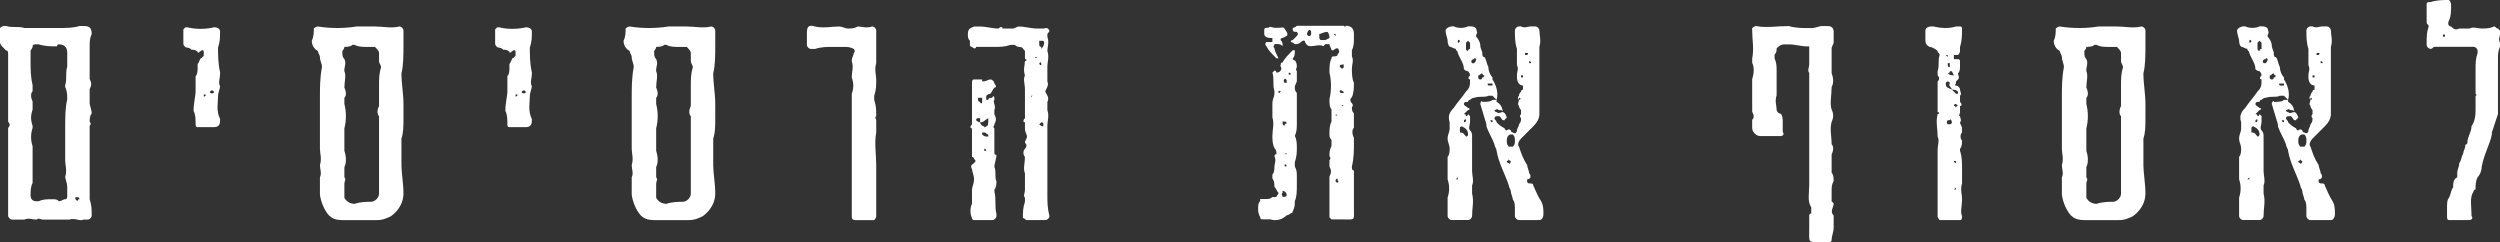 <?xml version="1.0" encoding="UTF-8"?>
<svg id="Layer_2" data-name="Layer 2" xmlns="http://www.w3.org/2000/svg" viewBox="0 0 1132.6 109.67">
  <rect x="0" y="0" width="1132.6" height="109.67" fill="#333333" stroke="none"/>
  <defs>
    <style>
      .cls-1 {
        fill: #fff;
        stroke-width: 0px;
      }
    </style>
  </defs>
  <g id="Layer_1-2" data-name="Layer 1">
    <g>
      <path class="cls-1" d="m41.54,15.46c-.92,1.85-.92,3.69-.92,5.54v14.77c.92,1.85.92,2.77,0,4.62v6.46c0,.92.92,2.77.92,4.62-.92.92-.92,2.77-.92,3.69q.92.92,0,1.85v33.24c.92,2.77.92,4.62.92,7.39,0,.92-.92,1.85-1.85,1.85h-1.85c-1.85.92-3.69-.92-6.46,0h-12c-.92,0-1.85-.92-2.77,0-1.85,0-3.69-.92-5.54,0h-5.54c-.92,0-1.85-.92-1.85-1.85v-39.7c.92-.92.92-1.85,0-2.77v-30.47c0-.92,0-1.85-.92-1.85l-1.85-1.85s-.92-.92-.92-1.85v-6.46s.92-.92,1.85-.92h.92c2.77.92,5.54,0,8.31.92h15.69c2.77,0,6.46,0,9.23-.92h1.85c2.77,0,3.69.92,3.69,3.69Zm-14.77,4.62q-.92,0-.92.92c-2.77,0-5.54,0-8.31-.92h-.92c-.92,0-1.85,0-1.85.92s-.92,1.85-.92,1.85v4.62c0,3.69,0,7.39.92,11.08v2.77c-.92.92-.92,2.77,0,4.62v3.69c-.92,2.77-.92,4.62,0,7.39v.92c-.92,2.77-.92,5.54,0,8.31v16.62c-.92,1.85-.92,3.69-.92,5.54s.92,2.77,2.77,2.77h.92c1.85-.92,3.69-.92,6.46-.92.92,0,1.85,0,2.77.92.92,0,1.85-.92,2.77-.92s.92-.92.92-1.85v-3.69c0-1.85-.92-3.69-.92-4.62.92-2.77,0-5.54,0-7.39v-14.77c0-4.62,0-9.23.92-12.92,0-1.85,0-3.69-.92-5.54v-.92c.92-2.77,0-5.54.92-8.31v-6.46c0-2.77-1.85-3.69-3.69-3.69Zm9.23,70.17c0-.92-.92-.92-.92-.92h-.92v.92l.92.92s0-.92.92-.92Z"/>
      <path class="cls-1" d="m96.93,12.35c1.85,0,2.77.92,2.77,1.85,0,2.77,0,4.62-.92,7.39,0,2.77,0,7.39.92,11.08v.92c0,1.85-.92,3.69,0,5.54,0,.92-.92,2.77-.92,4.62,0,2.77-.92,6.46.92,10.16v.92c0,1.85-.92,2.77-2.77,2.77h-7.39c-.92,0-.92-.92-.92-.92,0-2.77,0-4.62-.92-6.46,0-3.69.92-6.46.92-9.23v-6.46c.92-.92.92-2.77.92-3.69v-1.85c.92-.92.92-2.77,1.85-2.77l.92-.92v-1.85c0-.92-.92-.92-1.85,0,0,0-.92.92-.92,0-.92-.92-1.85-.92-2.77-.92q-.92-.92-1.85-.92c-.92,0-1.85-.92-1.85-1.85v-6.46l.92-.92h.92c3.69.92,8.31.92,12,0Zm-3.69,30.47h-.92v.92s.92,0,.92-.92Zm1.85-.92s.92.92,1.85,0q0-.92-.92-.92c-.92,0-.92.92-.92.92Z"/>
      <path class="cls-1" d="m180.94,12c.92,0,1.85.92,1.85,1.85v6.46c0,4.62,0,9.23-.92,12.93,0,4.62.92,9.23.92,13.85v6.46c0,3.69,0,6.46-.92,9.23v12c0,3.69.92,8.31.92,12.93,0,3.69-1.85,7.39-5.54,10.16-1.85.92-3.69,1.85-6.46,1.85h-15.69c-4.62,0-6.46-1.85-8.31-5.54-.92-1.85-1.85-4.62-1.85-6.46v-7.39c.92-1.85,0-3.69,0-5.54.92-2.77,0-5.54,0-7.39v-23.08c0-4.62,0-9.23.92-13.85,0-1.85-.92-2.77-.92-4.62,0-.92-.92-1.85-.92-2.77-1.85-.92-2.77-2.77-2.77-4.62.92-1.85.92-3.69.92-5.54,0,0,.92-.92,1.85-.92,5.54.92,12,.92,17.54,0h8.31c3.69,0,7.39.92,11.08,0Zm-20.31,8.31h-.92c-.92.92-2.77.92-3.69.92,0,.92-.92,1.85-.92,1.85,0,1.85,0,2.77.92,3.69.92,1.85,0,3.69,0,4.62v.92c.92,1.85,0,4.62,0,7.39.92,1.85.92,3.69,0,4.62v2.77c.92,3.69.92,7.39,0,11.08v10.16c.92,2.77.92,5.54,0,7.39v4.62c.92.92,0,1.85,0,2.77v6.46c.92,1.85,2.77,2.77,4.62,2.77,2.77-.92,5.54-.92,7.39-.92s3.69-1.85,3.69-3.69v-35.08c-.92-.92-.92-2.77,0-4.62v-9.23c0-2.77,0-5.54.92-8.31,0-.92-.92-1.85-.92-2.77v-3.69c0-.92-.92-1.85-1.85-2.77h-3.69c-1.85,0-3.69,0-5.54-.92Z"/>
      <path class="cls-1" d="m238.18,12.35c1.85,0,2.77.92,2.77,1.85,0,2.77,0,4.62-.92,7.39,0,2.77,0,7.39.92,11.08v.92c0,1.85-.92,3.69,0,5.54,0,.92-.92,2.77-.92,4.62,0,2.77-.92,6.46.92,10.16v.92c0,1.85-.92,2.77-2.77,2.77h-7.39c-.92,0-.92-.92-.92-.92,0-2.77,0-4.62-.92-6.46,0-3.69.92-6.46.92-9.23v-6.46c.92-.92.92-2.77.92-3.69v-1.85c.92-.92.92-2.77,1.85-2.77l.92-.92v-1.85c0-.92-.92-.92-1.85,0,0,0-.92.92-.92,0-.92-.92-1.85-.92-2.77-.92q-.92-.92-1.85-.92c-.92,0-1.85-.92-1.85-1.85v-6.46l.92-.92h.92c3.69.92,8.31.92,12,0Zm-3.69,30.47h-.92v.92s.92,0,.92-.92Zm1.85-.92s.92.92,1.85,0q0-.92-.92-.92c-.92,0-.92.92-.92.92Z"/>
      <path class="cls-1" d="m322.19,12c.92,0,1.85.92,1.85,1.85v6.46c0,4.62,0,9.23-.92,12.93,0,4.62.92,9.23.92,13.85v6.46c0,3.69,0,6.46-.92,9.23v12c0,3.69.92,8.31.92,12.93,0,3.69-1.85,7.39-5.54,10.16-1.85.92-3.69,1.85-6.46,1.85h-15.69c-4.62,0-6.46-1.85-8.31-5.54-.92-1.85-1.85-4.62-1.85-6.46v-7.39c.92-1.85,0-3.69,0-5.54.92-2.77,0-5.54,0-7.39v-23.08c0-4.62,0-9.23.92-13.85,0-1.85-.92-2.77-.92-4.62,0-.92-.92-1.85-.92-2.77-1.85-.92-2.77-2.77-2.77-4.62.92-1.85.92-3.69.92-5.54,0,0,.92-.92,1.85-.92,5.54.92,12,.92,17.54,0h8.31c3.69,0,7.39.92,11.08,0Zm-20.31,8.31h-.92c-.92.92-2.77.92-3.69.92,0,.92-.92,1.85-.92,1.85,0,1.85,0,2.77.92,3.69.92,1.85,0,3.69,0,4.62v.92c.92,1.85,0,4.62,0,7.39.92,1.85.92,3.69,0,4.62v2.77c.92,3.69.92,7.39,0,11.08v10.16c.92,2.77.92,5.54,0,7.39v4.62c.92.92,0,1.85,0,2.77v6.46c.92,1.85,2.77,2.77,4.62,2.77,2.77-.92,5.54-.92,7.39-.92s3.69-1.85,3.69-3.69v-35.08c-.92-.92-.92-2.77,0-4.62v-9.23c0-2.77,0-5.54.92-8.31,0-.92-.92-1.85-.92-2.77v-3.69c0-.92-.92-1.85-1.85-2.77h-3.69c-1.85,0-3.69,0-5.54-.92Z"/>
      <path class="cls-1" d="m369.27,12c3.69.92,7.39,0,11.08,0,.92,0,2.77.92,3.69.92,1.85,0,2.77,0,4.62-.92,1.85,0,3.69.92,6.46,0,.92,0,1.85.92,1.85,1.85v14.77c-.92,2.77,0,5.54,0,7.39,0,2.77,0,4.62-.92,7.39v1.85c.92,2.77.92,4.62.92,7.39-.92.92,0,.92,0,1.85v5.54c-.92,4.62,0,10.16,0,14.77v23.08c0,.92-.92,1.85-.92,1.85h-8.31c-1.85,0-1.85-.92-1.85-1.85v-55.39c.92-2.77.92-4.62,0-7.39,0-2.77.92-4.62,0-7.39,0-1.85.92-2.77.92-3.69.92-.92,0-1.85,0-1.85-1.85-.92-2.77-.92-4.62-.92h-5.54c-1.85,0-4.62,0-7.39.92h-1.85c-.92,0-1.85-.92-1.85-1.85v-5.54c0-2.77.92-3.69,3.69-2.77Z"/>
      <path class="cls-1" d="m475.43,97.86c0,.92-.92,1.85-1.85,1.85h-8.31c-.92,0-.92-.92-1.85-.92,0-2.77,0-4.62.92-7.39v-1.85c-.92-.92,0-1.85,0-3.69v-7.39c-.92-1.85,0-4.62,0-7.39-.92-.92-.92-2.77,0-3.69.92-.92.92-1.85,0-2.77,0-.92.92-1.85.92-2.77s-.92-1.85-.92-3.69v-2.77c-.92,0-.92-.92,0-1.85v-12.92c0-2.77-.92-4.62,0-6.46-.92-2.77,0-4.62,0-6.46.92,0,.92-.92,0-.92v-3.69c-.92-.92-.92-1.85-2.77-1.85-.92,0-1.85-.92-1.85-.92h-1.85c-2.77.92-4.62.92-7.39.92h-8.31c0,.92-.92.92-1.85,0,0,0-.92,0-.92-.92v-1.85c-.92-.92-.92-1.85-.92-2.77,0-2.77.92-2.77,2.77-3.69h2.77c2.77,0,5.54.92,8.31.92.92-.92,1.85-.92,1.85,0h4.62c.92,0,1.85-.92,2.77-.92,2.77,0,5.54.92,8.31.92h2.77c.92,0,1.85-.92,2.77.92,0,.92-.92.92-.92,1.85v.92c.92,2.77,0,4.62,0,6.46.92,2.77,0,4.62,0,7.39v6.46c.92,1.85-.92,3.69-.92,4.62.92,1.85,1.85,2.77.92,4.62v3.69c.92,2.77,0,4.62,0,7.39v30.47c0,3.69,0,6.46.92,10.16Zm-24-27.7c0,1.85-.92,3.69-.92,5.54.92,1.85,0,4.62.92,6.46,0,.92,0,2.77-.92,3.69v.92c.92,3.69,0,6.46.92,10.16v.92c0,.92-.92,1.85-1.85,1.85h-8.31c-.92,0-.92-.92-.92-.92-.92-1.85-.92-4.62,0-6.46v-6.46c0-.92.92-2.77.92-4.62s-.92-3.69-.92-4.62c-.92-1.85,0-1.85.92-2.77s.92-.92,0-1.85c0,0,0-.92-.92-.92v-12.92c-.92,0-.92-.92,0-1.85v-18.46c0-.92,0-1.85.92-1.85h3.69v.92c1.85,0,2.77-.92,3.69-.92s1.85.92,1.85,1.85c.92.92.92,1.85,0,1.85-.92.92-.92,1.85-1.85,2.77,0,0-.92,0-1.85.92v1.85h.92c0-.92.92-.92,1.85-.92,0-.92.92-.92.92,0v.92c-.92.92.92,2.77,0,4.62v1.85c.92,1.85.92,2.77,0,4.62,0,.92-.92.92,0,1.85v11.08q0,.92.92.92Zm-7.39-14.77v-1.85h-.92c-.92,0-.92.92-.92.92q.92.92,1.85.92c0,.92.92,1.85,1.85,1.85q0,.92.92,0c.92,0,.92-1.85.92-2.77v-.92c-1.85.92-1.85,1.85-3.69,1.85Zm0-9.23c0,.92.92.92.92,0v-1.85h-1.85v.92q0,.92.92.92Zm1.85,13.85h-.92v.92q.92.92,1.85.92h.92v-.92c-.92,0-.92-.92-1.85-.92Zm0,7.39v.92h.92c0-.92-.92-.92-.92-.92Zm22.16-24h-.92v.92s0-.92.92-.92Zm1.85-17.54h-.92q0,.92.92,0Zm2.77-7.39h-1.85v1.85s0,.92.92.92v.92c.92-.92,1.85-2.77.92-3.69Zm-.92,11.08c0-.92,0-1.85-.92-.92,0,0,0,.92.92.92Zm0,25.85l-.92.92q.92.92,1.85.92v-.92q0-.92-.92-.92Z"/>
      <path class="cls-1" d="m585.68,26.43q0,.92.92.92.92.92.92,2.77c0,.92-.92,1.85,0,1.85v4.62c0,.92-.92,1.85-.92,2.77s0,1.85.92,2.77v13.85c0,1.85,0,3.69-.92,5.54.92,1.85.92,3.69.92,5.54s0,3.69-.92,6.46v1.85c.92,1.85.92,2.77.92,4.62v3.69c0,2.77,0,5.54-.92,7.39,0,1.85,0,2.77-.92,4.62,0,0,0,.92-.92.92,0,0-.92.92-1.85.92-1.85,1.85-4.62,2.77-7.39,1.85h-3.69c-.92,0-.92-.92-.92-.92-.92-1.85-.92-2.77-.92-3.69,0-1.85,0-2.77.92-3.69v-.92h2.77c.92,0,1.85,0,2.77-.92h1.85c0-.92.92-.92.92-1.85-.92-.92-.92-1.85-1.85-2.77,0-.92,0-2.77-.92-3.69v-1.85c.92-.92.92-2.77.92-3.69s.92-2.77,0-4.62c0,0,0-.92.92-.92,0-.92,0-1.85-.92-2.77-.92-1.85-.92-3.69-.92-5.54,0-2.77.92-5.54,0-8.31v-6.46c0-1.85.92-2.77.92-4.62v-.92c-.92-2.77,0-5.54-.92-8.31l.92-.92c.92,0,.92.92.92.92,1.85,0,2.77-1.85,1.85-2.77,0-.92,0-1.85.92-1.85.92-1.85,2.77-3.69,4.62-5.54h.92c0,1.85,0,2.77-.92,3.69Zm-2.77-12c.92,1.85,0,1.85-1.85,2.77q-.92,0-.92.92.92.92.92,1.85v.92c-.92-.92-1.85-.92-1.85-.92h-1.85c0,.92-.92.92,0,1.85,0,.92.92,2.77,1.85,4.62h-.92c-1.85-1.85-3.69-3.69-4.62-5.54-.92-.92,0-1.85,0-1.85h2.77v-1.85h-.92c-1.85,0-2.77-.92-2.77-1.85v-1.85c0-.92.92-.92,1.85-.92.92-.92,1.85,0,2.77,0h1.85c2.77,0,1.85-.92,3.69,1.85Zm-3.69,27.7c.92,0,.92-.92.92-.92h-.92v.92Zm1.85,47.08c.92,0,1.85,0,1.85-.92s-.92-1.85-1.85-1.85v.92c-.92.92,0,.92,0,1.85Zm.92-32.31q0-.92.92-.92s0-.92-.92-.92h-.92v.92s0,.92.92.92Zm0-21.23s-.92.92,0,1.85h.92v-.92s0-.92-.92-.92Zm0,34.16h.92c0-.92-.92,0-.92,0Zm0,4.62v.92h.92q0-.92-.92-.92Zm1.85-41.54v.92h.92q0-.92-.92-.92Zm25.85-21.23q3.69,0,3.69,3.69v1.85c0,1.85,0,3.69-.92,5.54v2.77c.92,1.85,0,3.69,0,5.54s0,4.62.92,6.46c0,1.85,0,4.62-.92,6.46-.92.92-.92,1.85,0,2.77,0,0,.92.92,0,1.85,0,.92,0,1.85.92,2.77v6.46c-.92.92-.92,2.77,0,4.62v2.77c0,2.77,0,6.46-.92,10.16,0,.92,0,1.85.92,1.85v16.62c0,6.46.92,5.54-5.54,5.54h-4.62l-.92-.92v-18.46c.92-1.85.92-2.77,0-4.62v-2.77s.92-.92,0-1.85c0-1.85,0-2.77.92-4.62v-2.77c-.92-.92-.92-1.85-.92-2.77,0-1.85,0-3.69.92-5.54v-5.54c-.92-.92-.92-2.77-.92-4.62.92-3.69.92-8.31,0-12,0-2.77,0-4.62.92-6.46q0-.92.92-.92c.92,0,1.85,0,1.85-.92.92-.92.92-1.85,0-2.77q-.92,0-1.85.92h-.92c0-.92-.92-1.85-.92-2.77h-1.85l-.92.92c-1.85-.92-3.69,0-5.54,0-.92,0-1.85,0-2.77-1.85,0-.92-.92-.92-1.85,0-.92.92-1.85.92-2.77.92-.92-.92-1.85-.92-1.85-.92q0-.92.92-.92l1.85-1.85q.92-.92,0-1.85c-.92,0-1.85,0-1.85-.92v-.92c.92,0,1.85-.92,1.85-.92h21.23s.92.92.92,0Zm-16.62,1.85q-.92.92-.92,1.85c0,.92.92.92.92.92q.92,0,.92-.92v-.92c0-.92-.92-.92-.92-.92Zm8.31.92c-1.85,0-2.77.92-3.69.92v.92c0,.92,0,1.85.92,1.85h1.85l1.85-.92s0-1.85-.92-2.77Zm2.77.92l.92.92v-.92h-.92Zm.92,36.93h.92q-.92-.92-.92,0Zm0,29.54c0,.92.92.92.92.92,0,0,.92-.92,0-.92v-.92c-.92,0-.92.92-.92.92Zm1.85-51.7l.92.92q.92,0,.92-.92v-.92c-.92,0-1.85,0-1.85.92Zm.92,11.08c0-.92-.92,0-.92,0q0,.92.92.92h.92q0-.92-.92-.92Zm0,6.46c0,.92.92,0,.92,0h-.92Z"/>
      <path class="cls-1" d="m668.77,12.92c0,.92.92,1.85,0,2.77v.92c.92.92,1.85,2.77,1.85,3.69,0,1.85.92,2.77.92,3.69s0,1.85.92,1.85c.92.92.92,2.77,1.85,4.62,0,1.85.92,3.69,1.85,4.62v.92c1.85,2.77,2.77,6.46,1.85,9.23l-1.85-1.85h-1.85c-1.85.92-3.69,0-6.46.92q-.92,0-1.85.92s-.92,0-.92.92c-.92,0-1.85,0-1.85.92s.92.92,1.85,1.85c.92,0,.92.92,0,.92l-1.85,1.85q.92,0,.92.92c.92,0,.92-.92.92-.92l.92.92v2.77c0,.92-.92,2.77,0,3.69.92.92.92,1.85.92,2.77v15.69c0,1.85.92,4.62,0,6.46v3.69c.92,3.69,0,6.46,0,10.16,0,.92-.92,1.85-1.85,1.85h-7.39c-.92,0-1.85-.92-1.85-1.85v-8.31c.92-2.77.92-5.54,0-8.31v-10.16c.92-.92.92-2.77.92-3.69,0-1.85-.92-2.77-.92-4.62s.92-2.77.92-4.62v-2.77c-.92-2.77,0-4.62,1.85-6.46,1.85-2.77,3.69-4.62,5.54-7.39,1.85-1.85,1.85-2.77,1.85-5.54-.92,0-.92-.92,0-1.85q0-.92-.92-1.85-.92,0-1.85-.92c0-2.77-1.85-4.62-2.77-7.39,0-.92-.92-.92-.92-1.85-.92,0-1.85-.92-2.77-.92q-.92-.92-.92-2.77c0-.92-.92-2.77-.92-4.62,0-.92,1.85-1.85,2.77-1.85h.92c1.85.92,4.62.92,6.46,0h.92c.92,0,1.85,0,2.77.92Zm-9.23,68.32h.92v-.92l-.92.92Zm1.85-62.78c-.92-.92-.92,0-.92,0v.92c.92,0,.92-.92.92-.92Zm2.77,43.39c.92,0,.92-.92.92-.92,0-1.85-.92-2.77-2.77-3.69,0,0-.92,0-.92.92v1.85c1.85,0,1.85.92,2.77,1.85Zm0-7.39c0-.92-.92,0-.92,0v.92q.92,0,.92-.92Zm0-35.08v2.77s0,.92.92.92c0,0,0-.92.92-.92v-2.77l-.92-.92-.92.92Zm4.62,7.39s-.92-.92-.92,0c-.92,0-1.85.92-.92,1.85h.92q.92-.92.92-1.85Zm1.85,9.23q.92,0,.92-.92c.92,0,.92-.92.92-.92-.92,0-.92-.92-.92-.92-.92,0-.92.92-1.85.92v.92c0,.92.92.92.92.92Zm26.77-22.16c0,1.85.92,4.62,0,7.39v30.47c0,1.85-.92,3.69-2.77,5.54l-5.54,5.54c-.92.92-1.85,2.77-.92,3.69.92,2.77,1.85,5.54,3.69,8.31,0,.92.92,2.77.92,3.69.92.92.92,2.77-.92,2.77v.92c0,.92.92.92.92.92.92,0,1.85,0,1.85.92.92,1.85,1.85,4.62,3.69,7.39.92,1.85.92,3.69.92,5.54s-.92,2.77-1.85,2.77h-9.23c-.92,0-1.85-.92-1.85-1.85v-2.77c0-1.85,0-3.69-.92-4.62,0-.92-.92-2.77-.92-3.69s-.92-1.85-.92-2.77c-1.85-5.54-4.62-10.16-5.54-15.69,0-.92-.92-1.85-.92-2.77-.92-2.77-2.77-5.54-3.69-8.31v-.92c-.92-2.77-1.85-6.46-2.77-9.23,0-.92.92-1.85.92-.92,1.85,0,3.69,0,4.62-.92h1.85v.92c1.85.92,2.77,2.77,2.77,4.62,0-.92-.92-.92-1.85-.92-.92-.92-.92,0-1.85,0,0,.92.92.92.92.92.92.92,1.85,0,2.77,0s1.85,1.85,1.85,2.77c0,0-.92,0-.92.92h-.92c-.92-.92-.92-1.85-1.85-1.85s-1.85,0-1.85.92.92.92.92,1.85c.92.92,1.85,1.85,3.69,2.77,0,.92.92.92.92.92q.92-.92,1.85,0s0,.92.92.92c.92.92,1.85,0,1.85-.92s.92-1.85.92-2.77c.92-.92.92-1.85.92-2.77q-.92-.92,0-1.85v-1.85s-.92-.92-.92-1.85c-.92-.92,0-1.85,0-2.77.92,0,.92-.92,0-.92v.92q-.92-.92,0-1.85,0-.92.92-1.85s0-.92.92-.92v-1.85c-1.85,0-2.77-1.85-2.77-3.69v-.92c0-1.85.92-2.77,0-4.62v-7.39c-.92-2.77-.92-5.54-.92-8.31,0-.92.92-1.85,1.85-1.85h.92c1.85.92,2.77,0,4.62,0h1.85c.92,0,1.85.92,1.85,1.85Zm-23.08,24c-.92,0,0,.92,0,.92h1.85v-.92h-1.85Zm.92,16.62q0,.92.92.92v-.92h-.92Zm7.39,9.23c0,.92,0,1.85.92,2.77h1.85c.92-.92.92-1.85.92-2.77s0-1.85-.92-2.77h-.92c-.92,0-1.85.92-1.85,2.77Zm0,9.23q0,.92.92.92c0,.92.92,0,.92-.92,0,0-.92,0-.92-.92,0,.92-.92.92-.92.92Zm6.46-38.78v.92h.92v-.92h-.92Zm2.77-10.16h-.92v.92h.92c.92-.92,0-.92,0-.92Zm.92,3.69v.92h.92c0-.92-.92-.92-.92-.92Z"/>
      <path class="cls-1" d="m830.72,14.54v4.62c0,.92-.92,1.85-.92,2.77v11.08c.92,2.77.92,4.62,0,6.46,0,3.69-.92,7.39,0,10.16.92,1.85.92,3.69,0,5.54-.92,3.69,0,6.46,0,10.16.92.92.92,2.77,0,4.62v8.31c.92.92.92,2.77.92,3.69-.92,1.85-.92,2.77-.92,4.62v4.62l.92.92c0,1.85-1.85,3.69,0,5.54v5.54c0,1.85-.92,3.69-.92,5.54,0,0,0,.92-.92.92h-2.77c-7.39,0-6.46.92-6.46-6.46v-5.54s0-.92.92-.92v-2.77c-1.85-2.77-.92-6.46-.92-10.16v-50.78c-.92-.92,0-2.77,0-3.69v-8.31h-.92c-2.77,0-5.54-.92-8.31-.92h-1.85c-1.85,0-2.77.92-3.69,1.85,0,.92,0,1.85-.92,2.77v1.85c.92,1.85.92,3.69.92,5.54v11.08c-.92,2.77,0,4.62,0,6.46,0,.92.92,1.85,1.85,1.85.92.92.92,2.77.92,3.69v4.62c.92.92,0,1.85-.92,1.85h-9.23c-1.85,0-3.69-1.85-3.69-3.69v-3.69c.92-.92.92-1.85,0-3.69v-14.77c.92-2.77.92-5.54,0-7.39v-1.85c.92-4.62,0-8.31,0-12.93v-.92s.92-.92,1.85-.92c4.62.92,9.23,0,14.77,0,2.77.92,6.46.92,10.16.92,1.85,0,3.69-.92,4.62-.92h2.77c1.85,0,2.77.92,2.77,2.77Z"/>
      <path class="cls-1" d="m888.88,12.92c0,2.77,0,5.54-.92,8.31v1.85q0,.92-.92,1.85h-1.85v1.85h1.85s.92,0,.92.92v1.85c0,1.85,0,2.77-.92,3.69,0,.92.92,1.85,0,2.77l-.92.92v.92c-.92.92,0,.92,0,.92.92,0,1.85.92,1.85,1.85s.92,1.85,0,2.77v2.77c.92.92.92,1.85,0,1.85v2.77c0,.92-.92,1.85,0,1.85,0,.92.92,1.85,0,2.77,0,.92.92,1.85.92,2.77v1.85c-.92.92-.92,2.77,0,3.69,0,.92,0,2.77-.92,3.69v.92c.92,2.77.92,5.54.92,8.31v6.46c-.92,2.77,0,4.62,0,7.39s-.92,5.54,0,7.39c0,.92,0,1.85-.92,1.85h-9.23s-.92-.92-.92-1.85v-29.54c0-2.77.92-4.62,0-6.46,0-3.69-.92-6.46,0-10.16.92,0,.92-.92,0-.92v-13.85c.92-.92.92-1.85,0-2.77v-1.85c.92-2.77,0-4.62.92-7.39,0-.92-.92-.92-.92-1.85-.92-.92-2.77-1.85-3.69-1.85q-1.85-.92-1.85-2.77v-4.62c0-.92.92-1.85,2.77-1.85h.92c3.69.92,7.39.92,10.16,0h1.85c.92,0,.92.92.92.92Zm-6.46,12h-.92l.92.92v-.92Zm1.85,15.69c0-.92-1.85-1.85-.92-2.77,0-.92-.92-.92-.92-.92,0,0-.92,0-.92.92,0,1.85.92,1.85,2.77,2.77l1.85,1.85h.92v-.92c-.92-.92-1.85-.92-2.77-.92Zm0,14.77c0-.92-.92-1.85-.92-.92h-.92q-.92.92,0,1.85h.92c.92,0,.92-.92.92-.92Zm-1.85-26.77v.92q0,.92.92.92v-1.85h-.92Zm.92,3.69c0,.92-.92.92-.92.92.92.92,1.85.92,2.77.92l-.92-1.85h-.92Zm1.85,15.69s.92,0,.92.92q0-.92.92-.92l-.92-.92s-.92,0-.92.92Zm0,24.93s0,.92.92.92v-.92h-.92Zm0,12.92h.92v-.92l-.92.92Z"/>
      <path class="cls-1" d="m970.12,12c.92,0,1.85.92,1.85,1.85v6.46c0,4.62,0,9.23-.92,12.93,0,4.62.92,9.23.92,13.85v6.46c0,3.69,0,6.46-.92,9.23v12c0,3.69.92,8.31.92,12.93,0,3.69-1.85,7.39-5.54,10.16-1.85.92-3.69,1.85-6.46,1.85h-15.7c-4.62,0-6.46-1.85-8.31-5.54-.92-1.85-1.85-4.62-1.85-6.46v-7.39c.92-1.85,0-3.69,0-5.54.92-2.77,0-5.54,0-7.39v-23.08c0-4.62,0-9.23.92-13.85,0-1.85-.92-2.77-.92-4.62,0-.92-.92-1.85-.92-2.77-1.85-.92-2.77-2.77-2.77-4.62.92-1.85.92-3.69.92-5.54,0,0,.92-.92,1.85-.92,5.54.92,12,.92,17.54,0h8.31c3.69,0,7.39.92,11.08,0Zm-20.31,8.31h-.92c-.92.92-2.77.92-3.69.92,0,.92-.92,1.85-.92,1.85,0,1.85,0,2.77.92,3.69.92,1.85,0,3.69,0,4.62v.92c.92,1.85,0,4.62,0,7.39.92,1.85.92,3.69,0,4.62v2.77c.92,3.69.92,7.39,0,11.08v10.16c.92,2.77.92,5.54,0,7.39v4.62c.92.92,0,1.85,0,2.77v6.46c.92,1.85,2.77,2.77,4.62,2.77,2.77-.92,5.54-.92,7.39-.92s3.69-1.85,3.69-3.69v-35.08c-.92-.92-.92-2.77,0-4.62v-9.23c0-2.77,0-5.54.92-8.31,0-.92-.92-1.85-.92-2.77v-3.69c0-.92-.92-1.85-1.85-2.77h-3.69c-1.85,0-3.69,0-5.54-.92Z"/>
      <path class="cls-1" d="m1027.35,12.92c0,.92.92,1.85,0,2.77v.92c.92.92,1.85,2.77,1.85,3.69,0,1.85.92,2.77.92,3.69s0,1.85.92,1.85c.92.92.92,2.77,1.85,4.62,0,1.85.92,3.69,1.85,4.62v.92c1.85,2.77,2.77,6.46,1.85,9.23l-1.85-1.85h-1.85c-1.85.92-3.69,0-6.46.92q-.92,0-1.85.92s-.92,0-.92.92c-.92,0-1.85,0-1.85.92s.92.92,1.85,1.85c.92,0,.92.92,0,.92l-1.85,1.85q.92,0,.92.92c.92,0,.92-.92.92-.92l.92.92v2.77c0,.92-.92,2.77,0,3.69.92.92.92,1.85.92,2.77v15.69c0,1.85.92,4.62,0,6.46v3.69c.92,3.69,0,6.46,0,10.16,0,.92-.92,1.85-1.85,1.85h-7.39c-.92,0-1.85-.92-1.85-1.85v-8.31c.92-2.77.92-5.54,0-8.31v-10.16c.92-.92.92-2.77.92-3.69,0-1.85-.92-2.77-.92-4.62s.92-2.77.92-4.62v-2.77c-.92-2.77,0-4.62,1.85-6.46,1.85-2.77,3.69-4.62,5.54-7.39,1.85-1.85,1.85-2.77,1.85-5.54-.92,0-.92-.92,0-1.85q0-.92-.92-1.85-.92,0-1.85-.92c0-2.77-1.85-4.62-2.77-7.39,0-.92-.92-.92-.92-1.85-.92,0-1.85-.92-2.77-.92q-.92-.92-.92-2.77c0-.92-.92-2.77-.92-4.62,0-.92,1.85-1.85,2.77-1.85h.92c1.85.92,4.62.92,6.46,0h.92c.92,0,1.85,0,2.77.92Zm-9.23,68.32h.92v-.92l-.92.92Zm1.85-62.78c-.92-.92-.92,0-.92,0v.92c.92,0,.92-.92.92-.92Zm2.77,43.39c.92,0,.92-.92.92-.92,0-1.85-.92-2.77-2.77-3.69,0,0-.92,0-.92.92v1.85c1.85,0,1.85.92,2.77,1.85Zm0-7.39c0-.92-.92,0-.92,0v.92q.92,0,.92-.92Zm0-35.08v2.77s0,.92.92.92c0,0,0-.92.92-.92v-2.77l-.92-.92-.92.92Zm4.62,7.39s-.92-.92-.92,0c-.92,0-1.85.92-.92,1.85h.92q.92-.92.92-1.85Zm1.85,9.23q.92,0,.92-.92c.92,0,.92-.92.92-.92-.92,0-.92-.92-.92-.92-.92,0-.92.92-1.85.92v.92c0,.92.92.92.92.92Zm26.77-22.16c0,1.85.92,4.62,0,7.39v30.47c0,1.85-.92,3.69-2.77,5.54l-5.54,5.54c-.92.92-1.85,2.77-.92,3.69.92,2.77,1.85,5.54,3.69,8.31,0,.92.92,2.77.92,3.69.92.92.92,2.77-.92,2.77v.92c0,.92.92.92.92.92.92,0,1.85,0,1.85.92.92,1.85,1.85,4.62,3.69,7.39.92,1.85.92,3.69.92,5.54s-.92,2.77-1.85,2.77h-9.23c-.92,0-1.85-.92-1.85-1.85v-2.77c0-1.85,0-3.69-.92-4.62,0-.92-.92-2.77-.92-3.69s-.92-1.85-.92-2.77c-1.85-5.54-4.62-10.16-5.54-15.69,0-.92-.92-1.85-.92-2.77-.92-2.77-2.77-5.54-3.69-8.31v-.92c-.92-2.77-1.85-6.46-2.77-9.23,0-.92.92-1.85.92-.92,1.85,0,3.69,0,4.62-.92h1.85v.92c1.85.92,2.77,2.77,2.77,4.62,0-.92-.92-.92-1.85-.92-.92-.92-.92,0-1.85,0,0,.92.92.92.92.92.92.92,1.85,0,2.77,0s1.85,1.85,1.85,2.77c0,0-.92,0-.92.92h-.92c-.92-.92-.92-1.85-1.85-1.85s-1.85,0-1.85.92.92.92.92,1.85c.92.92,1.85,1.85,3.69,2.77,0,.92.92.92.92.92q.92-.92,1.85,0s0,.92.92.92c.92.92,1.85,0,1.85-.92s.92-1.85.92-2.77c.92-.92.92-1.85.92-2.77q-.92-.92,0-1.85v-1.85s-.92-.92-.92-1.85c-.92-.92,0-1.85,0-2.77.92,0,.92-.92,0-.92v.92q-.92-.92,0-1.85,0-.92.92-1.85s0-.92.92-.92v-1.85c-1.85,0-2.77-1.85-2.77-3.69v-.92c0-1.85.92-2.77,0-4.62v-7.39c-.92-2.77-.92-5.54-.92-8.31,0-.92.92-1.85,1.85-1.85h.92c1.85.92,2.77,0,4.62,0h1.85c.92,0,1.85.92,1.85,1.85Zm-23.08,24c-.92,0,0,.92,0,.92h1.85v-.92h-1.85Zm.92,16.62q0,.92.92.92v-.92h-.92Zm7.39,9.23c0,.92,0,1.85.92,2.77h1.85c.92-.92.92-1.85.92-2.77s0-1.85-.92-2.77h-.92c-.92,0-1.85.92-1.85,2.77Zm0,9.23q0,.92.92.92c0,.92.92,0,.92-.92,0,0-.92,0-.92-.92,0,.92-.92.92-.92.92Zm6.46-38.78v.92h.92v-.92h-.92Zm2.77-10.16h-.92v.92h.92c.92-.92,0-.92,0-.92Zm.92,3.69v.92h.92c0-.92-.92-.92-.92-.92Z"/>
      <path class="cls-1" d="m1101.21.92c2.77-.92,5.54-.92,8.31-.92.92.92.92,1.85.92,2.77,0,1.85,0,4.62-.92,6.46-.92,1.85,0,2.77.92,2.77.92.92,1.85,1.85,3.69.92h4.62c1.85-.92,3.69,0,5.54,0s3.69,0,5.54-.92c.92,0,.92.92,1.85.92l.92.92v1.85c0,.92-.92,1.85,0,3.69v1.85c-.92,1.85-.92,3.69-.92,5.54v24.93l-2.77,8.31v.92c-.92,4.62-3.69,9.23-4.62,14.77,0,1.85-.92,3.69-1.85,4.62-.92,1.85-.92,3.69-.92,5.54-.92,0-.92.92-.92.92-1.85,2.77-.92,6.46-.92,10.16v.92c.92.92,0,1.85-.92,1.85h-9.23c-.92,0-.92-.92-.92-1.85v-3.69c0-1.85,0-3.69.92-4.62.92-1.85.92-3.69,1.85-4.62,0-1.85,0-3.69,1.85-4.62v-1.85c0-1.85.92-2.77.92-4.62.92-.92.92-2.77,1.85-4.62,0-.92.92-1.85.92-3.69.92,0,.92-.92.92-.92,0-2.77,1.85-4.62,1.85-7.39,1.85-2.77,1.85-5.54,1.85-8.31v-5.54c.92,0,0-.92,0-.92v-11.08c0-2.77,0-4.62.92-7.39v-.92c0-.92-.92-1.85-1.85-1.85h-17.54c-.92,0-.92.92-1.85.92s-1.85-.92-1.85-1.85v-.92c0-2.77,0-4.62.92-7.39,0-.92-.92-.92-.92-1.85V1.85c0-.92.92-.92,1.85-.92Zm5.54,14.77v.92h.92v-.92h-.92Z"/>
    </g>
  </g>
</svg>